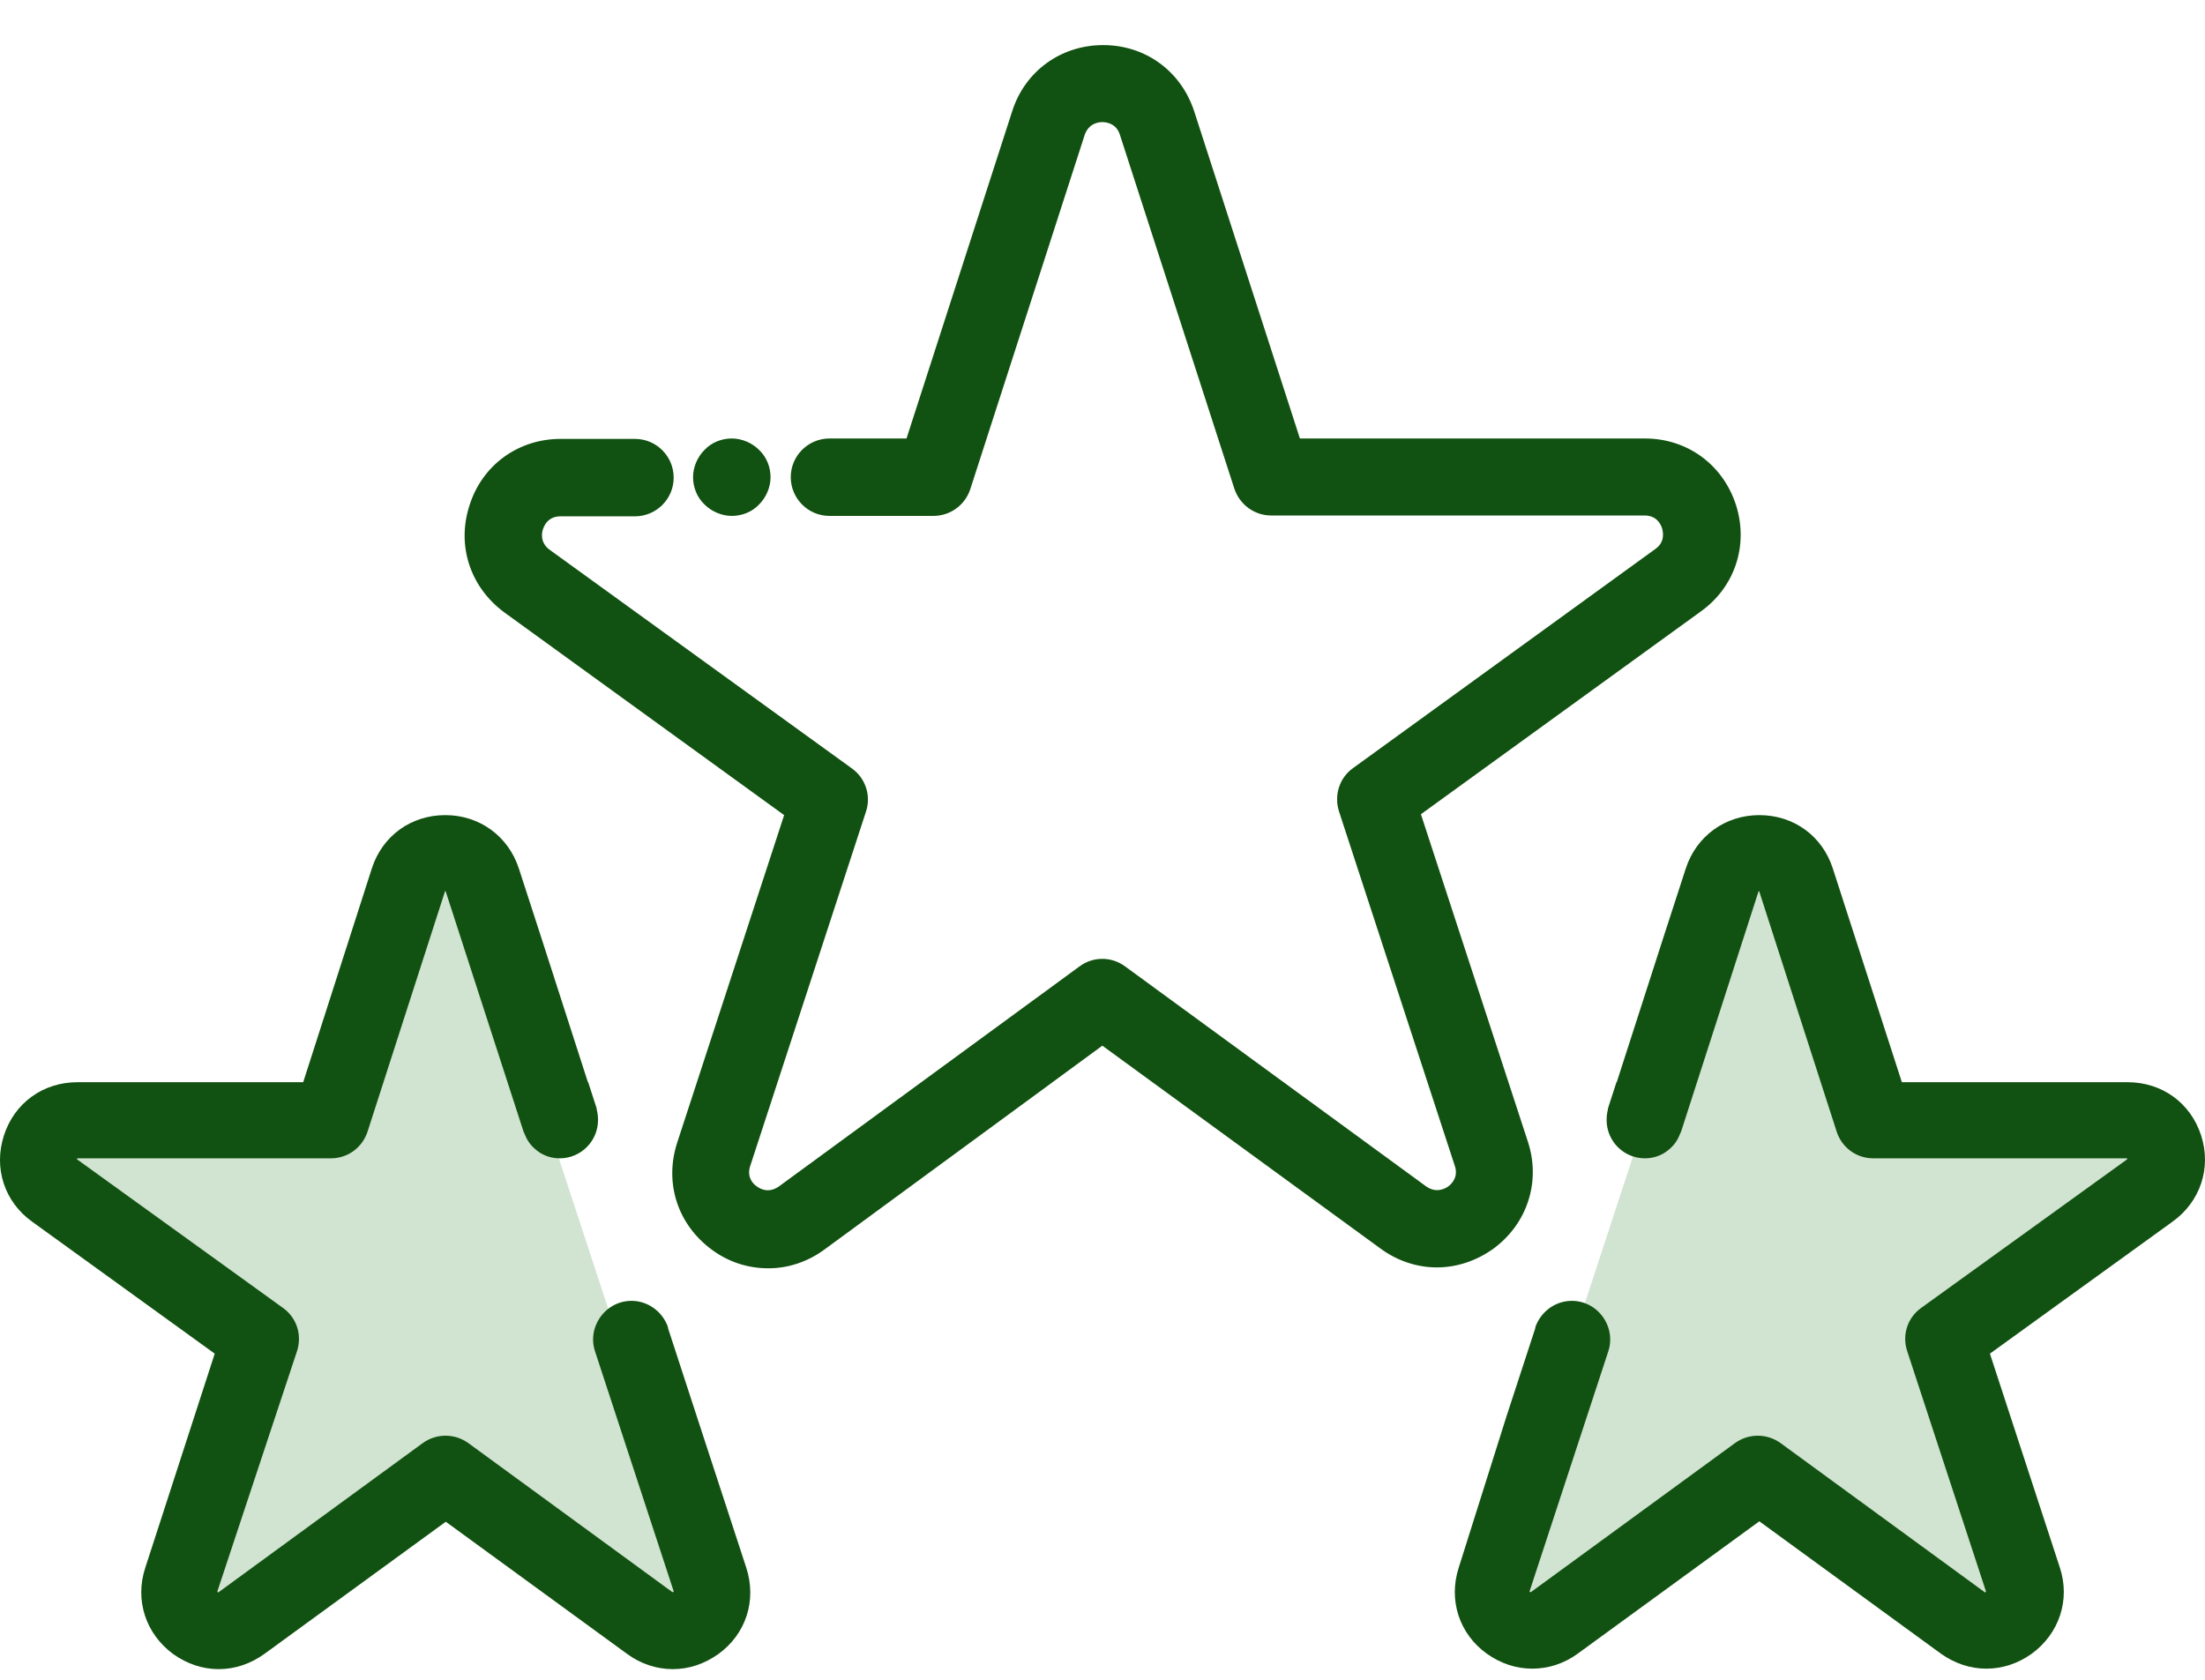<svg width="42" height="32" viewBox="0 0 42 32" fill="none" xmlns="http://www.w3.org/2000/svg">
<path fill-rule="evenodd" clip-rule="evenodd" d="M32.648 17.323L28.431 30.184L29.173 31.161L33.388 28.188L38.313 31.29L38.609 30.33L37.173 25.529L41.358 22.315L40.841 21.356H35.873L33.855 16.15H33.156L32.648 17.323Z" fill="#D1E3D1"/>
<path fill-rule="evenodd" clip-rule="evenodd" d="M9.09 17.323L13.307 30.184L12.565 31.161L8.35 28.188L3.425 31.29L3.128 30.33L4.565 25.529L0.379 22.315L0.897 21.356H5.864L7.883 16.15H8.582L9.09 17.323Z" fill="#D1E3D1"/>
<path d="M33.066 9.618C32.815 8.847 32.136 8.353 31.331 8.353H24.76L22.748 2.125C22.497 1.354 21.818 0.859 21.013 0.859C20.209 0.859 19.521 1.354 19.278 2.125L17.267 8.353H15.8C15.397 8.353 15.062 8.68 15.062 9.09C15.062 9.493 15.389 9.828 15.8 9.828H17.778C18.096 9.828 18.381 9.627 18.482 9.317L20.661 2.569C20.737 2.351 20.921 2.326 20.997 2.326C21.072 2.326 21.265 2.351 21.332 2.569L23.511 9.308C23.612 9.61 23.888 9.82 24.215 9.82H31.323C31.558 9.82 31.633 9.987 31.658 10.063C31.675 10.121 31.725 10.322 31.532 10.457L25.774 14.631C25.514 14.815 25.405 15.15 25.506 15.461L27.71 22.208C27.786 22.426 27.643 22.56 27.585 22.602C27.526 22.644 27.358 22.736 27.166 22.602L21.432 18.411C21.172 18.218 20.82 18.218 20.561 18.411L14.836 22.602C14.643 22.736 14.484 22.652 14.417 22.602C14.35 22.56 14.216 22.426 14.291 22.208L16.495 15.461C16.596 15.159 16.487 14.824 16.227 14.639L10.469 10.473C10.284 10.339 10.318 10.146 10.343 10.079C10.368 10.004 10.444 9.836 10.678 9.836H12.095C12.497 9.836 12.832 9.509 12.832 9.099C12.832 8.696 12.506 8.361 12.095 8.361H10.678C9.874 8.361 9.186 8.856 8.943 9.627C8.692 10.398 8.96 11.194 9.614 11.672L14.936 15.528L12.9 21.764C12.648 22.535 12.908 23.331 13.562 23.809C13.88 24.044 14.249 24.161 14.635 24.161C15.02 24.161 15.389 24.035 15.707 23.801L20.997 19.92L26.294 23.784C26.612 24.018 26.989 24.144 27.367 24.144C27.752 24.144 28.121 24.018 28.44 23.792C29.093 23.314 29.353 22.51 29.102 21.747L27.065 15.511L32.387 11.655C33.05 11.186 33.309 10.381 33.066 9.618Z" fill="#115111"/>
<path d="M14.459 8.571C14.325 8.437 14.132 8.353 13.939 8.353C13.746 8.353 13.553 8.428 13.419 8.571C13.285 8.705 13.201 8.898 13.201 9.09C13.201 9.283 13.277 9.476 13.419 9.61C13.553 9.744 13.746 9.828 13.939 9.828C14.132 9.828 14.325 9.753 14.459 9.61C14.593 9.476 14.677 9.283 14.677 9.09C14.677 8.898 14.601 8.705 14.459 8.571Z" fill="#115111"/>
<path d="M0.075 21.63C0.276 21.009 0.821 20.616 1.475 20.616H5.775L7.083 16.542C7.284 15.922 7.829 15.528 8.482 15.528C9.136 15.528 9.681 15.93 9.882 16.542L10.301 17.833L11.198 20.616H11.206C11.206 20.616 11.206 20.616 11.206 20.624L11.366 21.118V21.127V21.135C11.383 21.202 11.391 21.269 11.391 21.336C11.391 21.739 11.064 22.066 10.662 22.066C10.502 22.066 10.351 22.015 10.234 21.923C10.134 21.848 10.058 21.755 10.008 21.638C9.999 21.621 9.991 21.596 9.983 21.579C9.983 21.571 9.974 21.563 9.974 21.563L8.491 16.986V16.978H8.482H8.474V16.986L6.999 21.563C6.898 21.864 6.622 22.066 6.303 22.066H1.467V22.074V22.082C1.467 22.082 1.467 22.082 1.475 22.091L5.389 24.915C5.649 25.1 5.758 25.427 5.658 25.737L4.141 30.313V30.322C4.141 30.322 4.141 30.322 4.149 30.33C4.149 30.33 4.157 30.33 4.157 30.338C4.157 30.338 4.166 30.338 4.166 30.33L8.055 27.489C8.315 27.304 8.658 27.304 8.918 27.489L12.807 30.33H12.816H12.824L12.832 30.322C12.832 30.322 12.832 30.322 12.832 30.313L11.332 25.737C11.274 25.561 11.29 25.368 11.366 25.209C11.483 24.957 11.735 24.781 12.028 24.781C12.346 24.781 12.623 24.991 12.724 25.284V25.293C12.724 25.293 12.724 25.293 12.724 25.301L13.268 26.969L14.216 29.869C14.417 30.489 14.207 31.135 13.679 31.512C13.419 31.696 13.126 31.797 12.816 31.797C12.506 31.797 12.204 31.696 11.952 31.512L8.491 28.989L5.029 31.512C4.769 31.696 4.476 31.797 4.166 31.797C3.856 31.797 3.562 31.696 3.302 31.512C2.774 31.126 2.565 30.481 2.766 29.869L4.09 25.787L0.612 23.273C0.084 22.895 -0.126 22.25 0.075 21.63Z" fill="#115111"/>
<path d="M41.926 21.63C41.725 21.009 41.18 20.616 40.526 20.616H36.226L34.91 16.542C34.709 15.922 34.164 15.528 33.511 15.528C32.857 15.528 32.312 15.93 32.111 16.542L31.692 17.833L30.795 20.616H30.787C30.787 20.616 30.787 20.616 30.787 20.624L30.627 21.118V21.127V21.135C30.61 21.202 30.602 21.269 30.602 21.336C30.602 21.739 30.929 22.066 31.331 22.066C31.491 22.066 31.641 22.015 31.759 21.923C31.859 21.848 31.935 21.755 31.985 21.638C31.994 21.621 32.002 21.596 32.01 21.579C32.01 21.571 32.019 21.563 32.019 21.563L33.494 16.986V16.978H33.502H33.511V16.986L34.986 21.563C35.086 21.864 35.363 22.066 35.681 22.066H40.518V22.074V22.082C40.518 22.082 40.518 22.082 40.509 22.091L36.595 24.915C36.335 25.1 36.226 25.427 36.327 25.737L37.827 30.313V30.322C37.827 30.322 37.827 30.322 37.819 30.33C37.819 30.33 37.81 30.33 37.81 30.338C37.81 30.338 37.802 30.338 37.802 30.33L33.913 27.489C33.653 27.304 33.309 27.304 33.05 27.489L29.16 30.33H29.152H29.144L29.135 30.322C29.135 30.322 29.135 30.322 29.135 30.313L30.636 25.737C30.694 25.561 30.677 25.368 30.602 25.209C30.485 24.957 30.233 24.781 29.94 24.781C29.621 24.781 29.345 24.991 29.244 25.284V25.293C29.244 25.293 29.244 25.293 29.244 25.301L28.699 26.969L27.786 29.861C27.585 30.481 27.794 31.126 28.322 31.504C28.582 31.688 28.875 31.788 29.186 31.788C29.496 31.788 29.797 31.688 30.049 31.504L33.511 28.981L36.972 31.504C37.232 31.688 37.526 31.788 37.836 31.788C38.146 31.788 38.439 31.688 38.699 31.504C39.227 31.118 39.437 30.473 39.235 29.861L37.903 25.787L41.381 23.273C41.909 22.895 42.127 22.25 41.926 21.63Z" fill="#115111"/>
</svg>

